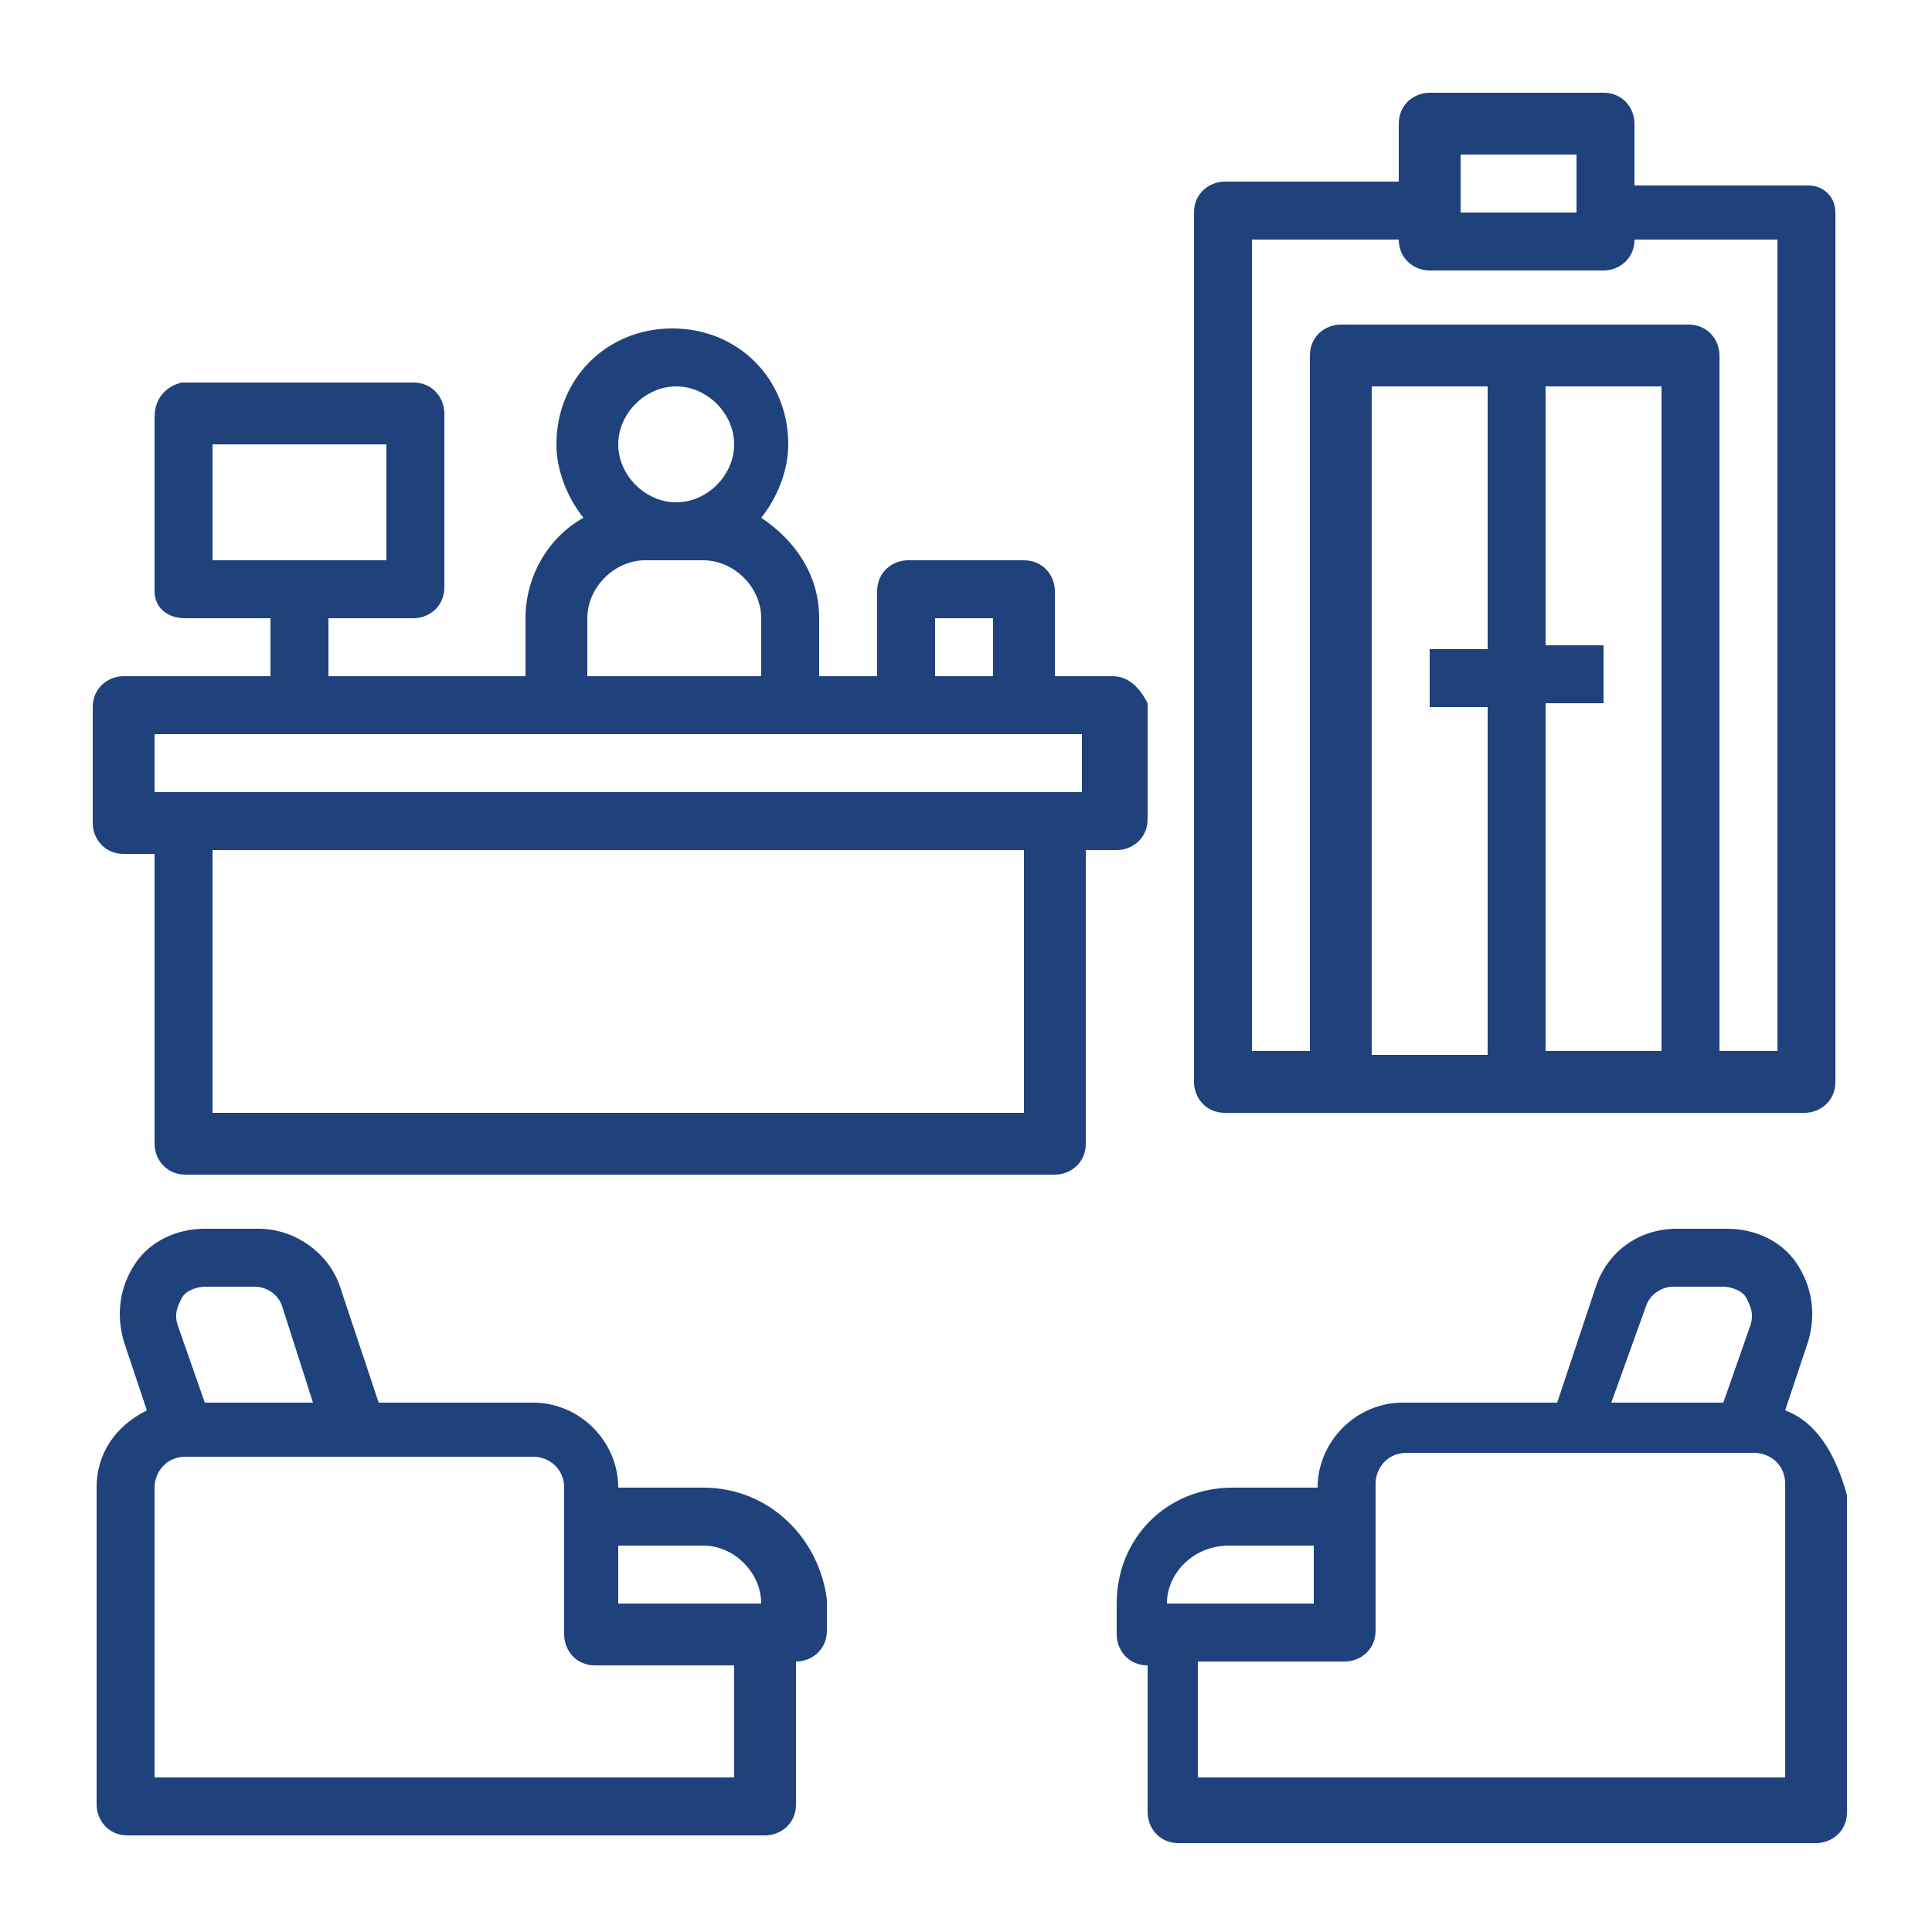 <?xml version="1.0" encoding="utf-8"?>
<!-- Generator: Adobe Illustrator 25.4.1, SVG Export Plug-In . SVG Version: 6.00 Build 0)  -->
<svg version="1.1" id="Capa_1" xmlns="http://www.w3.org/2000/svg" xmlns:xlink="http://www.w3.org/1999/xlink" x="0px" y="0px"
	 viewBox="0 0 50 50" style="enable-background:new 0 0 50 50;" xml:space="preserve">
<style type="text/css">
	.st0{fill:#1F427C;}
</style>
<g>
	<g>
		<g>
			<path class="st0" d="M18.2,38.5H16c0-1.2-1-2.2-2.2-2.2h-4l-1-3c-0.3-0.9-1.2-1.5-2.1-1.5H5.3c-0.7,0-1.4,0.3-1.8,0.9
				c-0.4,0.6-0.5,1.3-0.3,2l0.6,1.8c-0.8,0.4-1.3,1.1-1.3,2v8.2c0,0.4,0.3,0.8,0.8,0.8h16.5c0.4,0,0.8-0.3,0.8-0.8V43
				c0.4,0,0.8-0.3,0.8-0.8v-0.8C21.2,39.8,19.9,38.5,18.2,38.5z M4.7,33.6c0.1-0.2,0.4-0.3,0.6-0.3h1.3c0.3,0,0.6,0.2,0.7,0.5
				l0.8,2.5H5.3l-0.7-2C4.5,34,4.6,33.8,4.7,33.6z M19,46H4v-7.5c0-0.4,0.3-0.8,0.8-0.8h4.5h4.5c0.4,0,0.8,0.3,0.8,0.8v0.8v3
				c0,0.4,0.3,0.8,0.8,0.8H19V46z M16,41.5V40h2.2c0.8,0,1.5,0.7,1.5,1.5H16z"/>
		</g>
	</g>
	<g>
		<g>
			<path class="st0" d="M46.2,36.5l0.6-1.8c0.2-0.7,0.1-1.4-0.3-2c-0.4-0.6-1.1-0.9-1.8-0.9h-1.3c-1,0-1.8,0.6-2.1,1.5l-1,3h-4
				c-1.2,0-2.2,1-2.2,2.2h-2.2c-1.7,0-3,1.3-3,3v0.8c0,0.4,0.3,0.8,0.8,0.8v3.8c0,0.4,0.3,0.8,0.8,0.8h16.5c0.4,0,0.8-0.3,0.8-0.8
				v-8.2C47.5,37.6,47,36.8,46.2,36.5z M42.6,33.8c0.1-0.3,0.4-0.5,0.7-0.5h1.3c0.2,0,0.5,0.1,0.6,0.3c0.1,0.2,0.2,0.4,0.1,0.7
				l-0.7,2h-2.9L42.6,33.8z M31.8,40H34v1.5h-3.8C30.2,40.7,30.9,40,31.8,40z M46,46H31v-3h3.8c0.4,0,0.8-0.3,0.8-0.8v-3v-0.8
				c0-0.4,0.3-0.8,0.8-0.8h4.5h4.5c0.4,0,0.8,0.3,0.8,0.8V46z"/>
		</g>
	</g>
	<g>
		<g>
			<path class="st0" d="M28.8,17.5h-1.5v-2.2c0-0.4-0.3-0.8-0.8-0.8h-3c-0.4,0-0.8,0.3-0.8,0.8v2.2h-1.5V16c0-1.1-0.6-2-1.5-2.6
				c0.4-0.5,0.7-1.2,0.7-1.9c0-1.7-1.3-3-3-3s-3,1.3-3,3c0,0.7,0.3,1.4,0.7,1.9c-0.9,0.5-1.5,1.5-1.5,2.6v1.5H8.5V16h2.2
				c0.4,0,0.8-0.3,0.8-0.8v-4.5c0-0.4-0.3-0.8-0.8-0.8h-6C4.3,10,4,10.3,4,10.8v4.5C4,15.7,4.3,16,4.8,16H7v1.5H3.2
				c-0.4,0-0.8,0.3-0.8,0.8v3c0,0.4,0.3,0.8,0.8,0.8H4v7.5c0,0.4,0.3,0.8,0.8,0.8h22.5c0.4,0,0.8-0.3,0.8-0.8V22h0.8
				c0.4,0,0.8-0.3,0.8-0.8v-3C29.5,17.8,29.2,17.5,28.8,17.5z M24.2,16h1.5v1.5h-1.5V16z M17.5,10c0.8,0,1.5,0.7,1.5,1.5
				S18.3,13,17.5,13S16,12.3,16,11.5S16.7,10,17.5,10z M15.2,16c0-0.8,0.7-1.5,1.5-1.5h1.5c0.8,0,1.5,0.7,1.5,1.5v1.5h-4.5V16z
				 M5.5,14.5v-3H10v3H5.5z M26.5,28.8h-21V22h21V28.8z M28,20.5h-0.8H4.8H4V19h10.5h6h3h3H28V20.5z"/>
		</g>
	</g>
	<g>
		<g>
			<path class="st0" d="M46.8,4.8h-4.5V3.2c0-0.4-0.3-0.8-0.8-0.8H37c-0.4,0-0.8,0.3-0.8,0.8v1.5h-4.5c-0.4,0-0.8,0.3-0.8,0.8V28
				c0,0.4,0.3,0.8,0.8,0.8h3h9h3c0.4,0,0.8-0.3,0.8-0.8V5.5C47.5,5.1,47.2,4.8,46.8,4.8z M37.8,4h3v1.5h-3V4z M38.5,16.8H37v1.5h1.5
				v9h-3V10h3V16.8z M43,27.2h-3v-9h1.5v-1.5H40V10h3V27.2z M46,27.2h-1.5v-18c0-0.4-0.3-0.8-0.8-0.8h-9c-0.4,0-0.8,0.3-0.8,0.8v18
				h-1.5v-21h3.8C36.2,6.7,36.6,7,37,7h4.5c0.4,0,0.8-0.3,0.8-0.8H46V27.2z"/>
		</g>
	</g>
</g>
</svg>
